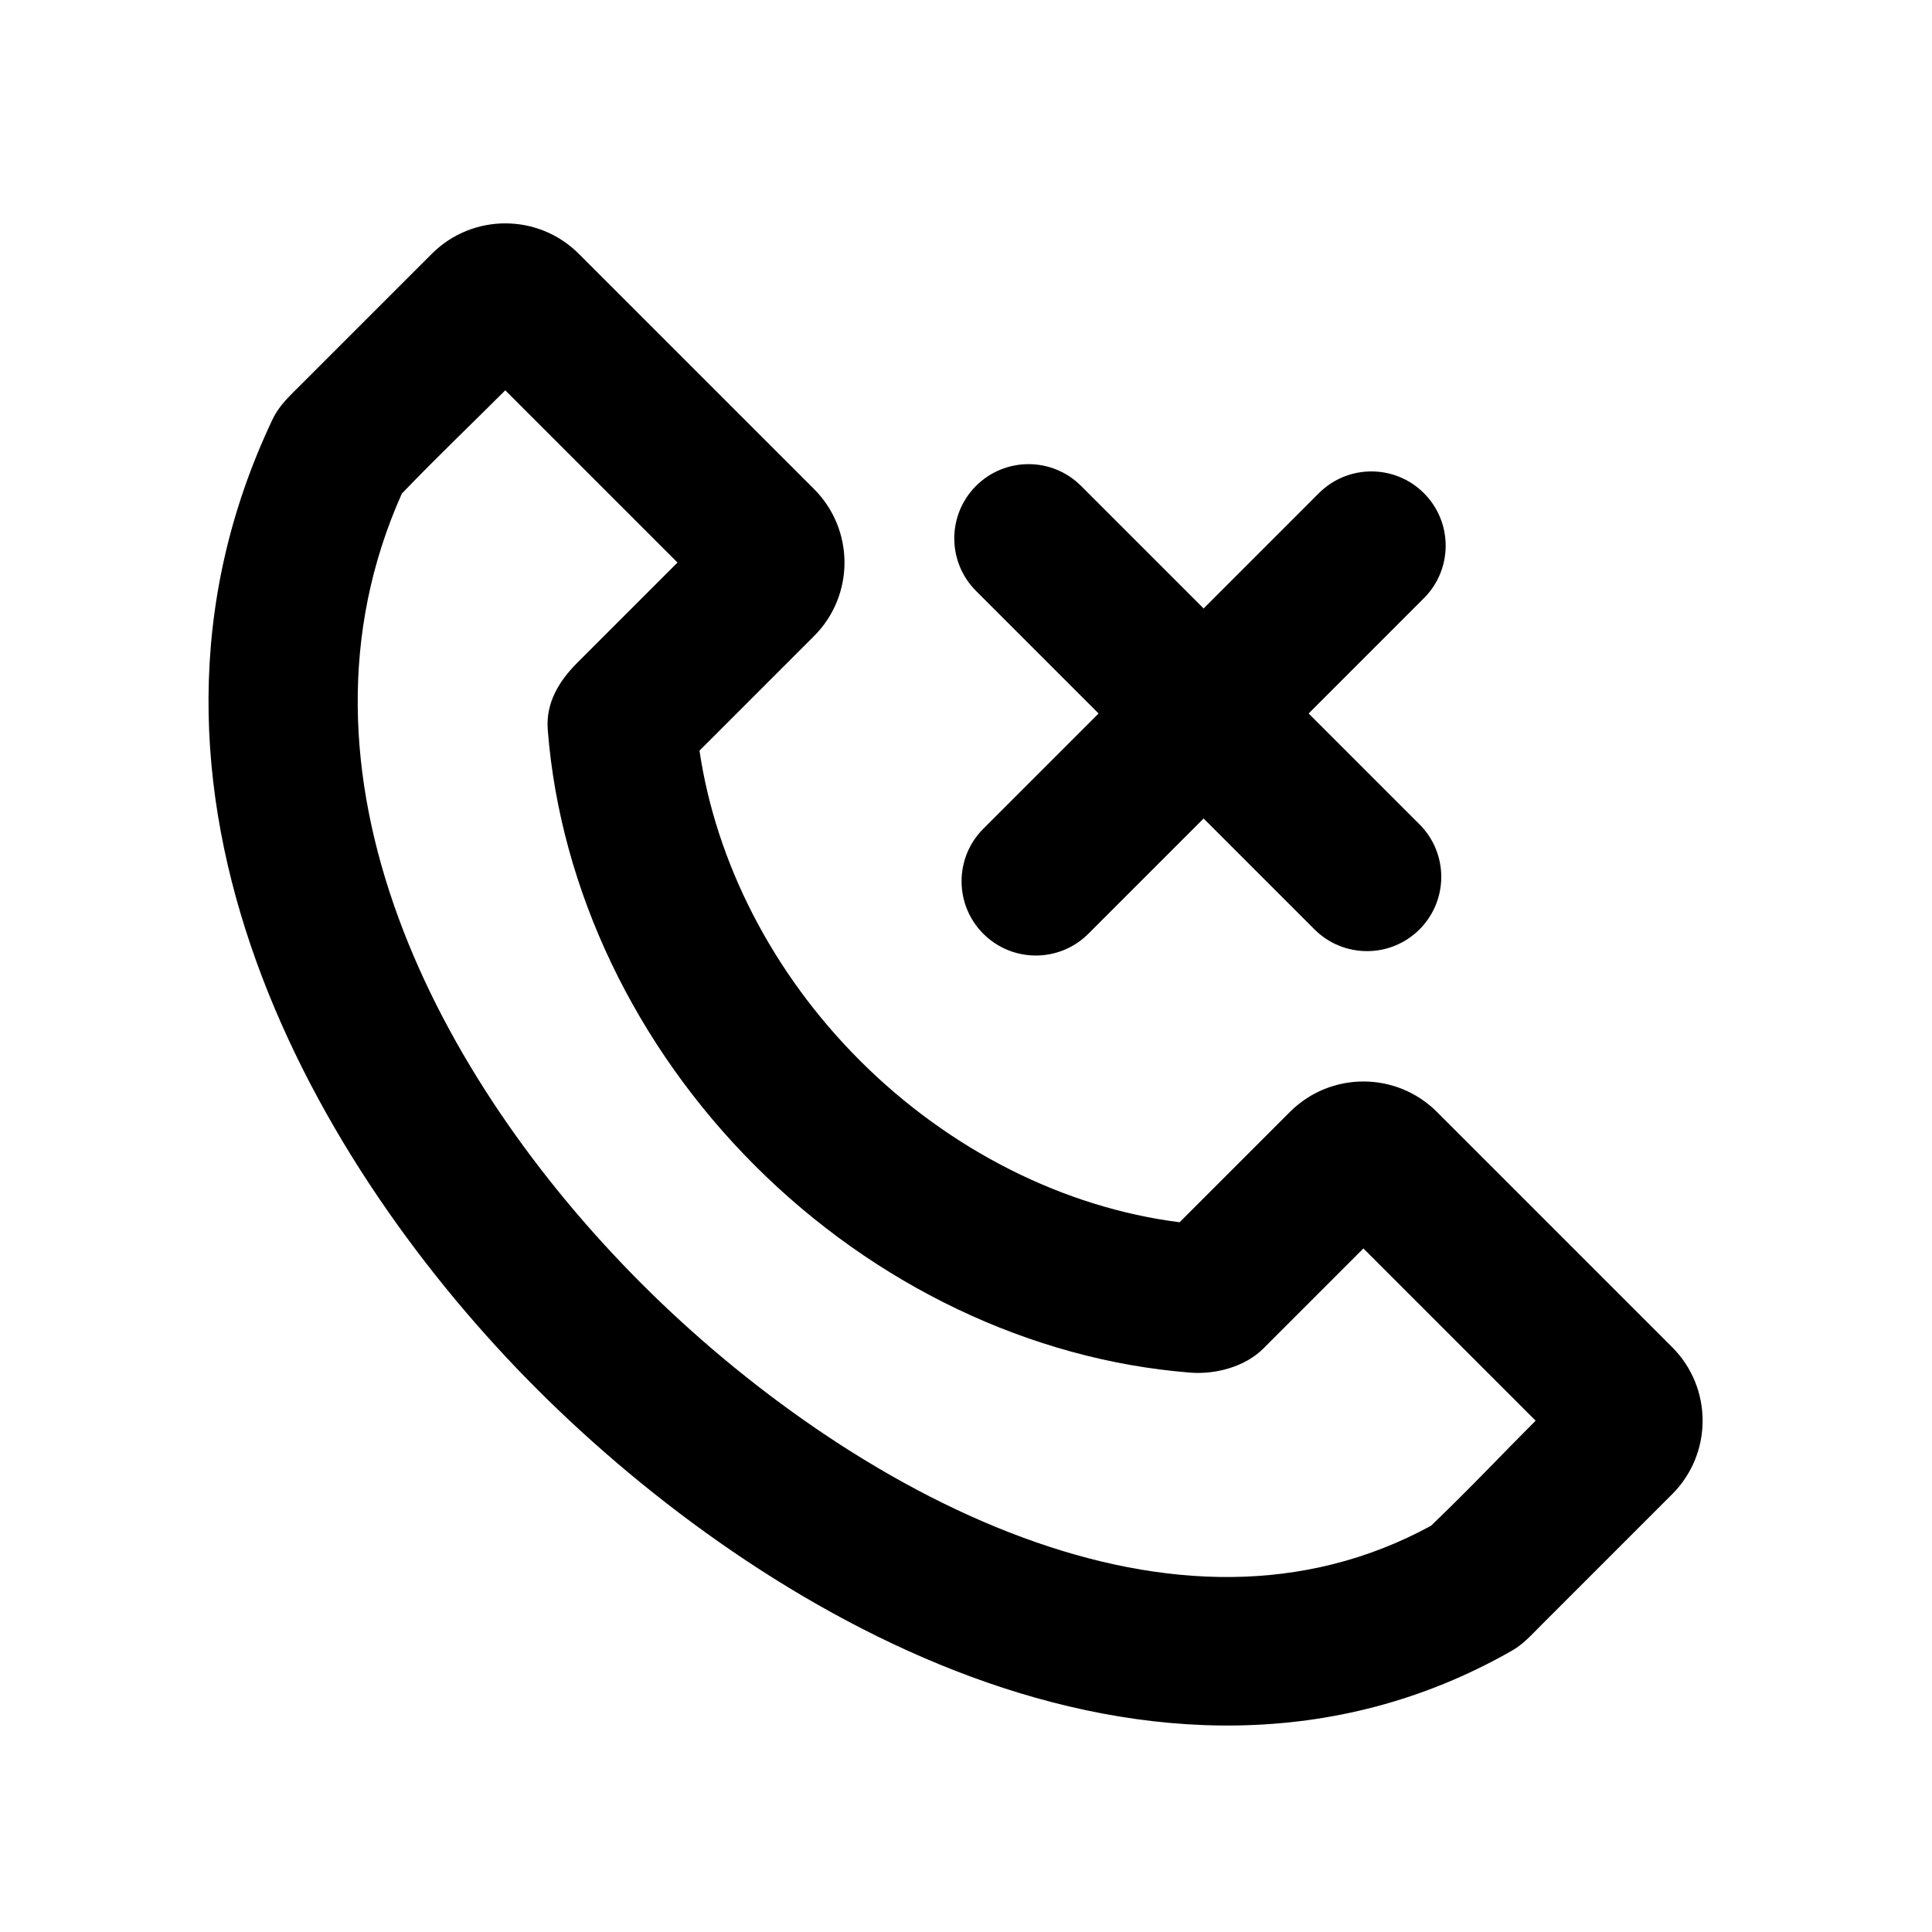 <?xml version="1.0" encoding="UTF-8"?>
<!-- The Best Svg Icon site in the world: iconSvg.co, Visit us! https://iconsvg.co -->
<svg fill="#000000" width="800px" height="800px" version="1.1" viewBox="144 144 512 512" xmlns="http://www.w3.org/2000/svg">
 <g>
  <path d="m430.49 272.77c-7.684-7.688-20.145-7.688-27.832 0-7.684 7.684-7.684 20.145 0 27.832l32.48 32.48-30.547 30.547c-7.688 7.684-7.688 20.145 0 27.832 7.684 7.684 20.145 7.684 27.832 0l30.547-30.547 29.383 29.383c7.688 7.684 20.148 7.684 27.832 0 7.688-7.688 7.688-20.148 0-27.832l-29.383-29.383 30.551-30.555c7.688-7.684 7.688-20.145 0-27.832-7.684-7.684-20.145-7.684-27.832 0l-30.551 30.555z"/>
  <path d="m552.24 574.88 34.902-34.902c10.758-10.758 10.758-28.203 0-38.961l-62.34-62.34c-10.762-10.762-28.203-10.762-38.965 0l-29.234 29.234c-30.434-3.859-60.785-18.922-84.727-42.859-23.258-23.262-38.137-52.57-42.504-82.125l30.355-30.359c10.762-10.758 10.762-28.203 0-38.965l-62.336-62.336c-10.762-10.762-28.207-10.762-38.965 0l-34.902 34.898c-2.703 2.703-5.551 5.309-7.227 8.828-47.008 98.742 12.102 199.23 69.992 257.12 29.625 29.621 70.246 59.695 115.05 76.238 45.027 16.629 96.039 20.102 143.38-6.93 2.91-1.66 5.184-4.195 7.527-6.543zm-301.74-300.08c-33.207 74.109 9.367 155.23 63.621 209.48 26.805 26.801 62.773 53.086 100.85 67.148 37.121 13.707 74.531 15.301 108.25-3.082 10.355-9.906 18.574-18.688 27.738-27.852l-45.641-45.641-26.547 26.551c-4.762 4.762-12.594 6.883-19.266 6.359-42.488-3.332-83.859-23.285-115.46-54.887-31.598-31.598-51.551-72.969-54.883-115.46-0.562-7.152 2.981-12.934 7.836-17.785l26.551-26.551-45.641-45.641c-9.078 9.078-17.887 17.445-27.406 27.355z" fill-rule="evenodd"/>
 </g>
</svg>